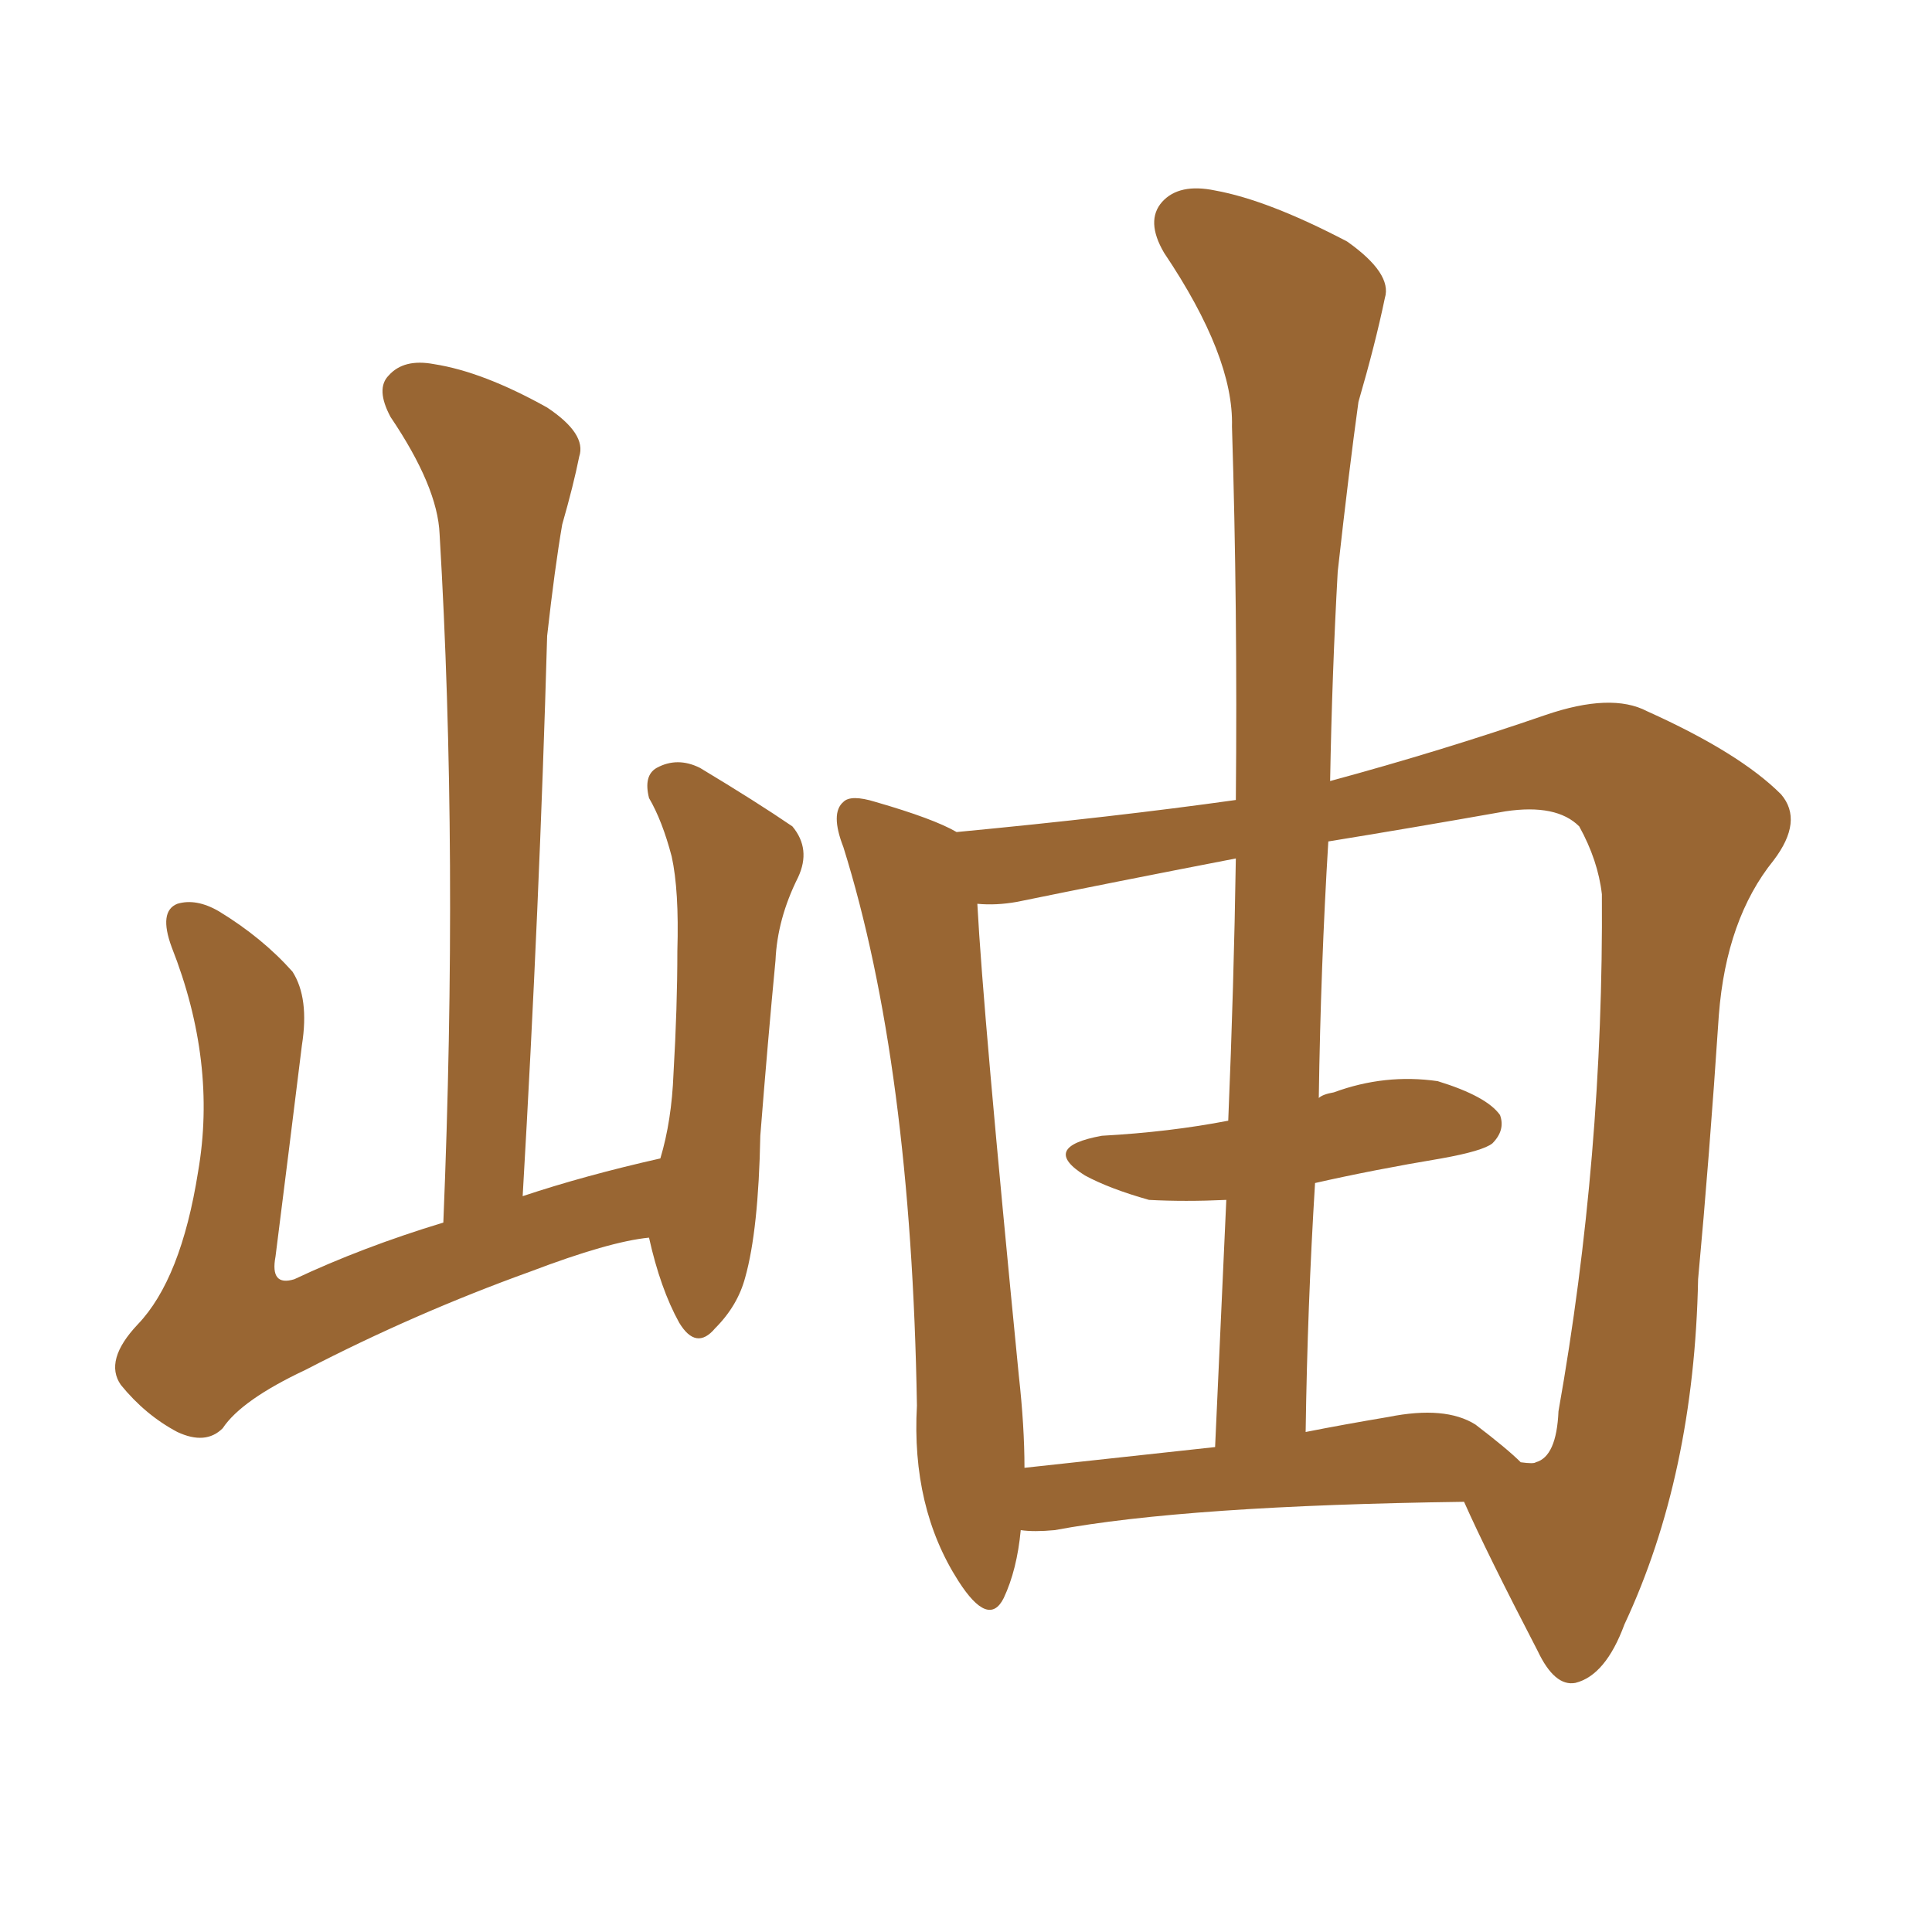 <svg xmlns="http://www.w3.org/2000/svg" xmlns:xlink="http://www.w3.org/1999/xlink" width="150" height="150"><path fill="#996633" padding="10" d="M50.39 96.09L50.39 96.09Q47.31 96.39 41.16 98.73L41.16 98.73Q32.23 101.95 23.73 106.35L23.73 106.35Q18.75 108.69 17.29 110.89L17.29 110.89Q15.97 112.21 13.77 111.18L13.77 111.18Q11.28 109.86 9.38 107.52L9.38 107.52Q8.06 105.62 10.69 102.83L10.69 102.83Q14.06 99.32 15.38 90.97L15.38 90.97Q16.85 82.47 13.33 73.54L13.33 73.54Q12.30 70.75 13.77 70.17L13.77 70.17Q15.23 69.73 16.99 70.75L16.99 70.75Q20.36 72.80 22.71 75.44L22.71 75.44Q24.02 77.49 23.44 81.15L23.44 81.15Q22.41 89.50 21.39 97.56L21.39 97.56Q20.95 99.90 22.85 99.32L22.85 99.32Q28.13 96.83 34.42 94.92L34.42 94.92Q35.60 66.21 34.13 41.46L34.13 41.46Q33.98 37.79 30.32 32.37L30.32 32.37Q29.15 30.18 30.18 29.15L30.18 29.15Q31.35 27.83 33.69 28.27L33.69 28.27Q37.50 28.86 42.48 31.64L42.48 31.64Q45.56 33.69 44.97 35.45L44.97 35.45Q44.53 37.65 43.65 40.72L43.65 40.72Q43.07 44.09 42.48 49.37L42.48 49.37Q41.89 70.31 40.58 92.87L40.58 92.87Q45.41 91.26 51.27 89.94L51.27 89.94Q52.15 87.01 52.29 83.35L52.29 83.35Q52.59 78.22 52.59 73.83L52.59 73.83Q52.73 69.14 52.15 66.50L52.15 66.50Q51.42 63.72 50.39 61.96L50.39 61.96Q49.95 60.21 50.98 59.62L50.98 59.62Q52.59 58.74 54.35 59.62L54.35 59.62Q58.74 62.26 61.52 64.16L61.52 64.16Q62.99 65.92 61.96 68.12L61.96 68.12Q60.35 71.34 60.21 74.56L60.21 74.56Q59.62 80.71 59.03 88.18L59.03 88.18Q58.89 95.51 57.86 99.17L57.86 99.17Q57.28 101.37 55.52 103.13L55.52 103.13Q54.05 104.88 52.73 102.69L52.73 102.69Q51.27 100.05 50.39 96.09ZM113.67 116.60L113.67 116.60Q92.14 116.89 81.88 118.80L81.88 118.80Q80.27 118.95 79.25 118.80L79.25 118.80Q78.96 121.88 77.93 124.07L77.93 124.07Q76.76 126.42 74.41 122.75L74.41 122.75Q70.75 117.04 71.19 109.13L71.19 109.13Q70.75 82.62 65.48 65.77L65.48 65.77Q64.45 63.13 65.48 62.26L65.48 62.26Q66.06 61.67 67.97 62.26L67.97 62.26Q72.51 63.57 74.27 64.60L74.27 64.60Q86.57 63.43 95.95 62.11L95.95 62.11Q96.09 47.17 95.65 33.11L95.65 33.11Q95.80 27.69 90.38 19.63L90.38 19.63Q88.92 17.14 90.23 15.67L90.23 15.67Q91.55 14.21 94.34 14.79L94.34 14.79Q98.44 15.53 104.59 18.75L104.59 18.75Q108.11 21.24 107.52 23.14L107.52 23.14Q106.79 26.66 105.47 31.20L105.47 31.20Q104.74 36.47 103.86 44.38L103.86 44.38Q103.42 52.29 103.27 60.64L103.27 60.64Q111.91 58.30 119.97 55.52L119.97 55.52Q125.10 53.76 127.88 55.22L127.88 55.22Q135.06 58.45 138.28 61.67L138.28 61.67Q140.04 63.72 137.70 66.80L137.70 66.80Q134.03 71.34 133.45 78.81L133.45 78.81Q132.71 89.94 131.84 99.32L131.84 99.32Q131.54 114.55 126.12 126.12L126.12 126.12Q124.66 130.08 122.31 130.66L122.31 130.66Q120.70 130.96 119.38 128.17L119.38 128.17Q115.43 120.56 113.67 116.60ZM111.91 89.94L111.91 89.94Q106.64 90.82 102.10 91.85L102.10 91.85Q101.51 101.37 101.37 111.18L101.37 111.18Q104.30 110.60 107.81 110.01L107.81 110.01Q112.21 109.13 114.55 110.60L114.55 110.60Q117.04 112.50 118.07 113.53L118.07 113.53Q119.09 113.67 119.24 113.53L119.24 113.53Q120.85 113.09 121.00 109.57L121.00 109.57Q124.51 89.79 124.37 69.43L124.37 69.43Q124.07 66.80 122.61 64.16L122.61 64.16Q120.85 62.40 116.89 62.99L116.89 62.99Q109.42 64.31 103.13 65.33L103.13 65.33Q102.54 75 102.39 85.25L102.39 85.25Q102.69 84.96 103.56 84.81L103.56 84.81Q107.52 83.35 111.62 83.94L111.62 83.94Q115.43 85.11 116.46 86.57L116.46 86.57Q116.89 87.74 115.87 88.77L115.87 88.77Q115.14 89.36 111.91 89.94ZM85.55 88.18L85.55 88.18L85.55 88.18Q90.82 87.89 95.36 87.01L95.36 87.01Q95.80 76.46 95.95 66.65L95.95 66.65Q86.13 68.55 78.96 70.02L78.96 70.02Q77.34 70.31 75.88 70.17L75.88 70.17Q76.32 78.52 79.10 106.79L79.10 106.79Q79.54 110.74 79.54 113.96L79.54 113.96Q86.28 113.23 94.34 112.35L94.34 112.35Q94.78 102.54 95.21 93.16L95.21 93.16Q91.99 93.31 89.21 93.16L89.21 93.16Q86.13 92.29 84.23 91.26L84.23 91.26Q80.71 89.06 85.55 88.18Z"/></svg>